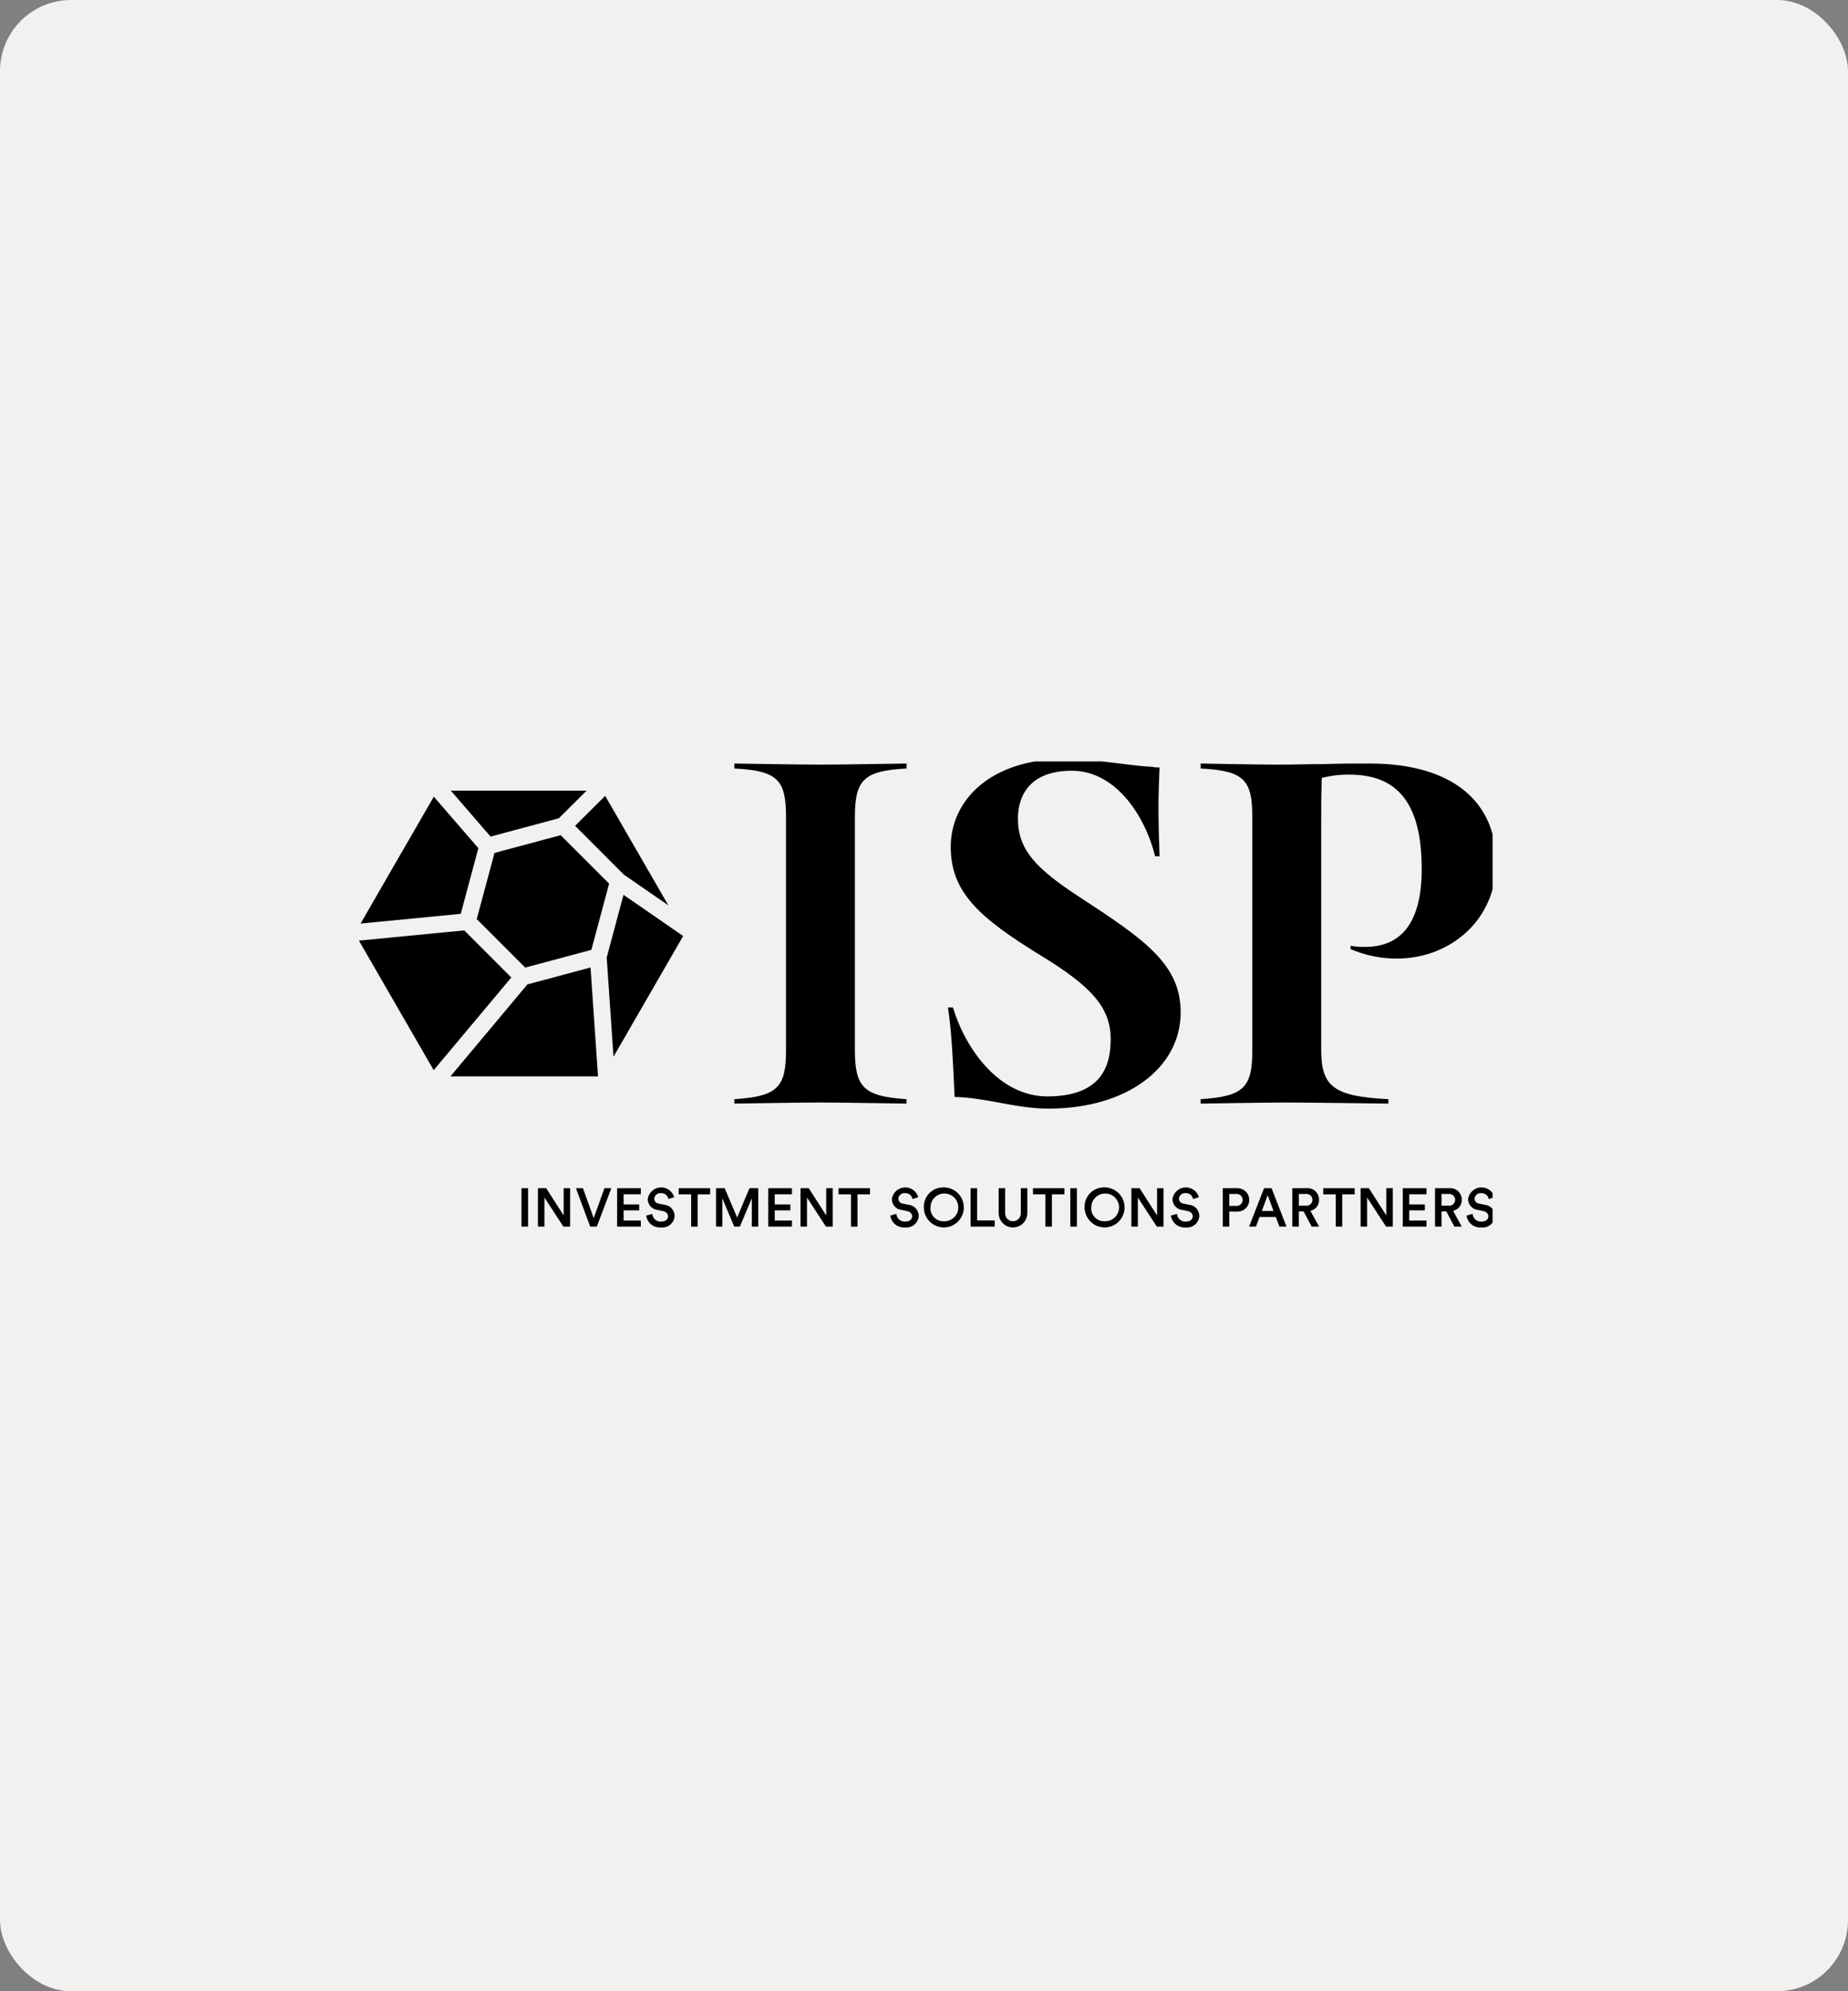 <svg width="260" height="280" viewBox="0 0 260 280" fill="none" xmlns="http://www.w3.org/2000/svg">
<rect x="0" y="0" width="260" height="280" fill="#808080" stroke="none"/>
<rect width="260" height="280" rx="10" fill="#F3F1F0"/>
<g clip-path="url(#clip0_884_12285)">
<path d="M74.297 167.083H73.367V172.483H74.297V167.083Z" fill="black"/>
<path d="M79.3 167.083V170.913L76.849 167.083H75.683V172.483H76.597V168.393L79.263 172.483H80.213V167.083H79.3Z" fill="black"/>
<path d="M85.042 167.083L83.527 171.286L82.02 167.083H81.029L83.04 172.483H83.968L86.008 167.083H85.042Z" fill="black"/>
<path d="M86.824 167.083V172.483H90.161V171.629H87.737V170.197H89.931V169.367H87.737V167.935H90.161V167.083H86.824Z" fill="black"/>
<path d="M94.033 168.606C93.993 168.36 93.861 168.139 93.665 167.985C93.469 167.831 93.223 167.756 92.974 167.775C92.862 167.765 92.749 167.777 92.642 167.81C92.534 167.844 92.435 167.898 92.349 167.971C92.262 168.043 92.191 168.131 92.139 168.231C92.087 168.331 92.056 168.44 92.046 168.553C92.047 168.726 92.112 168.892 92.228 169.02C92.344 169.149 92.504 169.229 92.676 169.246L93.454 169.406C93.847 169.438 94.213 169.615 94.483 169.901C94.753 170.188 94.907 170.564 94.916 170.958C94.905 171.194 94.847 171.425 94.744 171.637C94.64 171.849 94.495 172.038 94.316 172.192C94.136 172.345 93.927 172.46 93.702 172.53C93.477 172.599 93.239 172.622 93.005 172.596C92.509 172.643 92.015 172.497 91.626 172.187C91.237 171.878 90.983 171.429 90.918 170.936L91.771 170.693C91.792 171 91.933 171.286 92.164 171.489C92.395 171.692 92.698 171.794 93.005 171.775C93.651 171.775 93.988 171.447 93.988 171.028C93.988 170.677 93.729 170.396 93.263 170.297L92.502 170.137C92.127 170.097 91.78 169.92 91.527 169.641C91.274 169.361 91.133 168.998 91.131 168.621C91.189 168.187 91.395 167.786 91.714 167.486C92.033 167.186 92.446 167.005 92.882 166.973C93.319 166.941 93.754 167.06 94.113 167.31C94.472 167.561 94.734 167.927 94.856 168.348L94.033 168.606Z" fill="black"/>
<path d="M95.489 167.083V167.943H97.241V172.483H98.155V167.943H99.913V167.083H95.489Z" fill="black"/>
<path d="M105.439 167.083L103.711 171.202L101.959 167.083H100.74V172.483H101.632V168.522L103.299 172.483H104.091L105.774 168.506V172.483H106.681V167.083H105.439Z" fill="black"/>
<path d="M108.088 167.083V172.483H111.423V171.629H109.001V170.197H111.195V169.367H109.001V167.935H111.423V167.083H108.088Z" fill="black"/>
<path d="M116.24 167.083V170.913L113.788 167.083H112.624V172.483H113.537V168.393L116.203 172.483H117.154V167.083H116.24Z" fill="black"/>
<path d="M117.98 167.083V167.943H119.733V172.483H120.646V167.943H122.405V167.083H117.98Z" fill="black"/>
<path d="M128.376 168.606C128.335 168.36 128.203 168.139 128.007 167.985C127.811 167.831 127.565 167.756 127.317 167.775C127.205 167.765 127.092 167.777 126.984 167.81C126.877 167.844 126.777 167.898 126.691 167.971C126.604 168.043 126.533 168.131 126.482 168.231C126.43 168.331 126.398 168.44 126.389 168.553C126.39 168.726 126.455 168.893 126.571 169.021C126.688 169.149 126.848 169.229 127.021 169.246L127.797 169.406C128.189 169.438 128.556 169.615 128.826 169.901C129.096 170.188 129.25 170.564 129.258 170.958C129.248 171.194 129.19 171.425 129.086 171.637C128.983 171.849 128.837 172.038 128.658 172.192C128.479 172.345 128.27 172.46 128.045 172.53C127.819 172.599 127.582 172.622 127.347 172.596C126.852 172.643 126.358 172.497 125.969 172.187C125.579 171.878 125.325 171.429 125.26 170.936L126.114 170.693C126.134 171 126.276 171.286 126.507 171.489C126.738 171.692 127.04 171.794 127.347 171.775C127.994 171.775 128.33 171.447 128.33 171.028C128.33 170.677 128.072 170.396 127.606 170.297L126.845 170.137C126.47 170.097 126.123 169.92 125.87 169.641C125.617 169.361 125.476 168.998 125.474 168.621C125.532 168.187 125.738 167.786 126.057 167.486C126.376 167.186 126.789 167.005 127.225 166.973C127.662 166.941 128.096 167.06 128.456 167.31C128.815 167.561 129.077 167.927 129.198 168.348L128.376 168.606Z" fill="black"/>
<path d="M132.718 171.728C133.11 171.759 133.503 171.67 133.844 171.474C134.185 171.279 134.459 170.985 134.63 170.631C134.801 170.277 134.862 169.879 134.804 169.49C134.746 169.101 134.572 168.739 134.305 168.45C134.038 168.162 133.69 167.96 133.307 167.872C132.924 167.784 132.523 167.814 132.157 167.958C131.791 168.101 131.476 168.351 131.255 168.676C131.033 169.001 130.914 169.385 130.914 169.778C130.893 170.027 130.925 170.278 131.006 170.514C131.088 170.75 131.217 170.967 131.387 171.151C131.557 171.334 131.763 171.48 131.992 171.579C132.221 171.679 132.469 171.73 132.718 171.728ZM132.718 166.968C133.278 166.954 133.83 167.107 134.302 167.407C134.775 167.708 135.147 168.142 135.371 168.655C135.595 169.169 135.661 169.737 135.56 170.288C135.46 170.839 135.197 171.347 134.806 171.748C134.415 172.149 133.913 172.424 133.365 172.538C132.817 172.652 132.247 172.6 131.728 172.388C131.21 172.177 130.766 171.816 130.454 171.351C130.142 170.886 129.976 170.338 129.976 169.778C129.963 169.411 130.024 169.045 130.156 168.703C130.288 168.36 130.488 168.048 130.745 167.785C131.001 167.522 131.308 167.314 131.648 167.174C131.987 167.034 132.351 166.964 132.718 166.968Z" fill="black"/>
<path d="M136.555 167.083V172.483H139.944V171.615H137.469V167.083H136.555Z" fill="black"/>
<path d="M140.507 170.601V167.083H141.414V170.548C141.404 170.699 141.425 170.85 141.476 170.993C141.527 171.136 141.607 171.266 141.71 171.377C141.814 171.487 141.939 171.576 142.078 171.636C142.217 171.696 142.366 171.727 142.518 171.727C142.669 171.727 142.819 171.696 142.958 171.636C143.097 171.576 143.222 171.487 143.326 171.377C143.429 171.266 143.509 171.136 143.56 170.993C143.611 170.85 143.632 170.699 143.622 170.548V167.083H144.536V170.601C144.532 171.133 144.318 171.642 143.941 172.016C143.563 172.391 143.053 172.601 142.521 172.601C141.989 172.601 141.479 172.391 141.102 172.016C140.724 171.642 140.511 171.133 140.507 170.601Z" fill="black"/>
<path d="M145.332 167.083V167.943H147.084V172.483H147.998V167.943H149.757V167.083H145.332Z" fill="black"/>
<path d="M151.513 167.083H150.583V172.483H151.513V167.083Z" fill="black"/>
<path d="M155.338 171.728C155.73 171.759 156.122 171.67 156.463 171.474C156.804 171.279 157.078 170.985 157.249 170.631C157.42 170.277 157.481 169.879 157.423 169.49C157.365 169.101 157.191 168.739 156.924 168.45C156.657 168.162 156.309 167.96 155.926 167.872C155.543 167.784 155.142 167.814 154.776 167.958C154.41 168.101 154.095 168.351 153.874 168.676C153.652 169.001 153.533 169.385 153.533 169.778C153.513 170.027 153.544 170.278 153.625 170.514C153.707 170.75 153.836 170.967 154.006 171.151C154.176 171.334 154.382 171.48 154.611 171.579C154.84 171.679 155.088 171.73 155.338 171.728ZM155.338 166.968C155.897 166.954 156.449 167.107 156.921 167.407C157.394 167.708 157.766 168.142 157.99 168.655C158.214 169.169 158.28 169.737 158.179 170.288C158.079 170.839 157.816 171.347 157.425 171.748C157.034 172.149 156.532 172.424 155.984 172.538C155.436 172.652 154.866 172.6 154.347 172.388C153.829 172.177 153.385 171.816 153.073 171.351C152.761 170.886 152.595 170.338 152.596 169.778C152.582 169.411 152.643 169.045 152.775 168.703C152.907 168.36 153.107 168.048 153.364 167.785C153.62 167.522 153.928 167.314 154.267 167.174C154.606 167.034 154.97 166.964 155.338 166.968Z" fill="black"/>
<path d="M162.791 167.083V170.913L160.338 167.083H159.174V172.483H160.087V168.393L162.753 172.483H163.704V167.083H162.791Z" fill="black"/>
<path d="M167.857 168.606C167.816 168.36 167.685 168.139 167.489 167.985C167.293 167.831 167.047 167.756 166.798 167.775C166.686 167.765 166.573 167.777 166.466 167.81C166.358 167.844 166.259 167.898 166.172 167.971C166.086 168.043 166.015 168.131 165.963 168.231C165.911 168.331 165.88 168.44 165.87 168.553C165.871 168.726 165.935 168.892 166.052 169.02C166.168 169.149 166.328 169.229 166.5 169.246L167.278 169.406C167.67 169.438 168.037 169.615 168.307 169.901C168.577 170.188 168.731 170.564 168.739 170.958C168.729 171.194 168.671 171.425 168.567 171.637C168.464 171.849 168.318 172.038 168.139 172.192C167.96 172.345 167.751 172.46 167.526 172.53C167.3 172.599 167.063 172.622 166.828 172.596C166.333 172.643 165.839 172.497 165.45 172.187C165.06 171.878 164.806 171.429 164.741 170.936L165.595 170.693C165.615 171 165.757 171.286 165.988 171.489C166.219 171.692 166.522 171.794 166.828 171.775C167.475 171.775 167.811 171.447 167.811 171.028C167.811 170.677 167.553 170.396 167.087 170.297L166.326 170.137C165.951 170.097 165.604 169.92 165.351 169.641C165.098 169.361 164.957 168.998 164.955 168.621C165.013 168.187 165.219 167.786 165.538 167.486C165.857 167.186 166.269 167.005 166.706 166.973C167.143 166.941 167.577 167.06 167.937 167.31C168.296 167.56 168.558 167.927 168.68 168.348L167.857 168.606Z" fill="black"/>
<path d="M173.904 169.566C174.021 169.578 174.14 169.565 174.252 169.529C174.364 169.492 174.467 169.432 174.555 169.353C174.642 169.274 174.712 169.178 174.76 169.07C174.808 168.962 174.833 168.846 174.833 168.728C174.833 168.61 174.808 168.493 174.76 168.385C174.712 168.278 174.642 168.181 174.555 168.102C174.467 168.023 174.364 167.963 174.252 167.927C174.14 167.89 174.021 167.877 173.904 167.889H172.951V169.566H173.904ZM172.951 170.373V172.483H172.038V167.083H174.041C174.263 167.073 174.485 167.108 174.693 167.186C174.901 167.265 175.091 167.384 175.252 167.538C175.413 167.692 175.541 167.876 175.628 168.081C175.715 168.285 175.76 168.505 175.76 168.728C175.76 168.95 175.715 169.17 175.628 169.375C175.541 169.579 175.413 169.764 175.252 169.917C175.091 170.071 174.901 170.191 174.693 170.269C174.485 170.347 174.263 170.382 174.041 170.373H172.951Z" fill="black"/>
<path d="M178.352 168.073L179.174 170.281H177.529L178.352 168.073ZM177.841 167.083L175.74 172.483H176.707L177.209 171.127H179.494L180.005 172.483H181.002L178.9 167.083H177.841Z" fill="black"/>
<path d="M183.721 169.543C183.838 169.557 183.956 169.545 184.068 169.51C184.18 169.475 184.284 169.416 184.372 169.338C184.459 169.26 184.53 169.164 184.578 169.057C184.626 168.95 184.651 168.834 184.651 168.716C184.651 168.598 184.626 168.482 184.578 168.375C184.53 168.268 184.459 168.172 184.372 168.094C184.284 168.016 184.18 167.957 184.068 167.922C183.956 167.887 183.838 167.875 183.721 167.889H182.74V169.543H183.721ZM183.409 170.35H182.74V172.482H181.818V167.082H183.89C184.111 167.069 184.332 167.101 184.54 167.178C184.748 167.255 184.937 167.374 185.096 167.528C185.255 167.682 185.381 167.868 185.464 168.073C185.548 168.278 185.587 168.498 185.581 168.72C185.591 169.079 185.475 169.43 185.252 169.711C185.029 169.993 184.714 170.187 184.362 170.259L185.581 172.482H184.545L183.409 170.35Z" fill="black"/>
<path d="M186.176 167.083V167.943H187.927V172.483H188.84V167.943H190.599V167.083H186.176Z" fill="black"/>
<path d="M195.044 167.083V170.913L192.592 167.083H191.428V172.483H192.341V168.393L195.007 172.483H195.957V167.083H195.044Z" fill="black"/>
<path d="M197.358 167.083V172.483H200.693V171.629H198.271V170.197H200.465V169.367H198.271V167.935H200.693V167.083H197.358Z" fill="black"/>
<path d="M203.798 169.543C203.915 169.557 204.033 169.546 204.145 169.51C204.257 169.475 204.36 169.416 204.448 169.338C204.536 169.26 204.606 169.164 204.654 169.057C204.702 168.95 204.727 168.834 204.727 168.716C204.727 168.599 204.702 168.483 204.654 168.375C204.606 168.268 204.536 168.172 204.448 168.094C204.36 168.016 204.257 167.957 204.145 167.922C204.033 167.887 203.915 167.876 203.798 167.889H202.817V169.543H203.798ZM203.486 170.35H202.817V172.482H201.895V167.082H203.966C204.187 167.069 204.408 167.102 204.616 167.178C204.824 167.255 205.013 167.375 205.172 167.529C205.331 167.683 205.457 167.868 205.54 168.073C205.624 168.278 205.663 168.499 205.657 168.72C205.667 169.079 205.551 169.43 205.328 169.712C205.105 169.993 204.79 170.187 204.438 170.259L205.657 172.482H204.621L203.486 170.35Z" fill="black"/>
<path d="M209.45 168.606C209.409 168.36 209.278 168.139 209.082 167.985C208.886 167.831 208.639 167.756 208.391 167.775C208.279 167.765 208.166 167.776 208.058 167.81C207.95 167.844 207.851 167.898 207.764 167.97C207.678 168.043 207.606 168.131 207.554 168.231C207.502 168.331 207.471 168.44 207.461 168.553C207.462 168.726 207.527 168.893 207.644 169.021C207.76 169.149 207.921 169.229 208.093 169.246L208.871 169.406C209.263 169.438 209.63 169.615 209.9 169.901C210.169 170.188 210.324 170.564 210.332 170.958C210.322 171.194 210.263 171.425 210.16 171.637C210.057 171.849 209.911 172.038 209.732 172.192C209.553 172.345 209.344 172.46 209.119 172.53C208.893 172.599 208.656 172.622 208.421 172.596C207.926 172.643 207.432 172.497 207.042 172.187C206.653 171.878 206.399 171.429 206.334 170.936L207.188 170.693C207.208 171 207.349 171.287 207.581 171.489C207.812 171.692 208.114 171.795 208.421 171.775C209.068 171.775 209.404 171.447 209.404 171.028C209.404 170.677 209.145 170.396 208.68 170.297L207.918 170.137C207.543 170.097 207.196 169.92 206.943 169.641C206.691 169.361 206.55 168.998 206.547 168.621C206.606 168.187 206.812 167.786 207.131 167.486C207.45 167.186 207.862 167.005 208.299 166.973C208.736 166.941 209.17 167.06 209.529 167.31C209.889 167.56 210.151 167.927 210.272 168.348L209.45 168.606Z" fill="black"/>
<path d="M120.276 147.607C120.276 152.843 121.449 154.172 127.544 154.562V155.187C127.544 155.187 118.088 155.031 115.43 155.031C112.774 155.031 103.319 155.187 103.319 155.187V154.562C109.492 154.172 110.586 152.843 110.586 147.607V114.943C110.586 109.708 109.492 108.379 103.319 108.067V107.364C103.319 107.364 112.774 107.52 115.43 107.52C118.088 107.52 127.544 107.364 127.544 107.364V108.067C121.449 108.379 120.276 109.708 120.276 114.943L120.276 147.607Z" fill="black"/>
<path d="M156.265 146.123C156.265 141.669 153.53 138.699 146.497 134.401C137.824 129.087 133.76 125.493 133.76 119.085C133.76 112.52 139.387 106.739 149.701 106.739C154.391 106.739 158.14 107.598 162.049 107.832C162.409 107.899 162.776 107.926 163.142 107.91C163.064 109.786 162.986 111.661 162.986 113.537C162.986 115.334 163.064 118.537 163.142 120.414H162.517C161.111 114.708 156.969 108.379 150.796 108.379C145.168 108.379 143.216 111.583 143.216 115.1C143.216 119.476 145.716 122.132 151.969 126.197C161.189 132.212 166.111 135.651 166.111 142.372C166.111 150.108 158.609 155.891 147.513 155.891C142.903 155.891 138.683 154.328 134.307 154.25C134.073 149.248 133.917 145.264 133.37 141.669H134.073C135.792 147.374 140.48 154.171 147.357 154.171C155.172 154.171 156.265 149.64 156.265 146.123" fill="black"/>
<path d="M192.681 107.364C204.559 107.364 210.499 112.911 210.499 121.273C210.499 129.322 204.09 134.792 196.51 134.792C194.28 134.797 192.072 134.344 190.023 133.463V132.995C190.693 133.119 191.375 133.171 192.056 133.151C197.447 133.151 200.027 129.322 200.027 122.21C200.027 112.911 196.588 108.926 189.867 108.926C188.549 108.903 187.235 109.061 185.96 109.396C185.882 111.896 185.882 114.006 185.882 116.429V147.608C185.882 152.844 187.679 154.172 195.337 154.562V155.188C195.337 155.188 183.694 155.032 181.038 155.032C178.38 155.032 168.926 155.188 168.926 155.188V154.562C175.099 154.172 176.192 152.844 176.192 147.608V114.943C176.192 109.708 175.099 108.379 168.926 108.067V107.364C168.926 107.364 177.051 107.52 179.709 107.52C182.131 107.52 184.241 107.442 186.35 107.442C188.46 107.364 190.493 107.364 192.681 107.364" fill="black"/>
<path d="M56.351 120.126C56.369 120.102 56.385 120.077 56.4 120.051L61.033 112.025L67.302 119.268L64.826 128.501L50.73 129.869L56.351 120.126Z" fill="black"/>
<path d="M63.424 111.176H82.535L78.627 115.062L69.016 117.637L63.424 111.176Z" fill="black"/>
<path d="M87.775 122.991L80.91 116.124L85.146 111.915L94.037 127.312L87.775 122.991Z" fill="black"/>
<path d="M67.074 129.245L69.571 119.935L78.881 117.44L85.698 124.255L83.202 133.565L73.891 136.06L67.074 129.245Z" fill="black"/>
<path d="M50.499 132.267L61.017 150.484L71.937 137.451L65.317 130.828L50.499 132.267Z" fill="black"/>
<path d="M63.37 151.359L74.204 138.423L83.085 136.043L84.136 151.359H63.37Z" fill="black"/>
<path d="M85.358 134.646L87.722 125.827L96.116 131.62L86.315 148.594L85.358 134.646Z" fill="black"/>
</g>
<defs>
<clipPath id="clip0_884_12285">
<rect width="160" height="65.858" fill="white" transform="translate(50 107.071)"/>
</clipPath>
</defs>
</svg>
